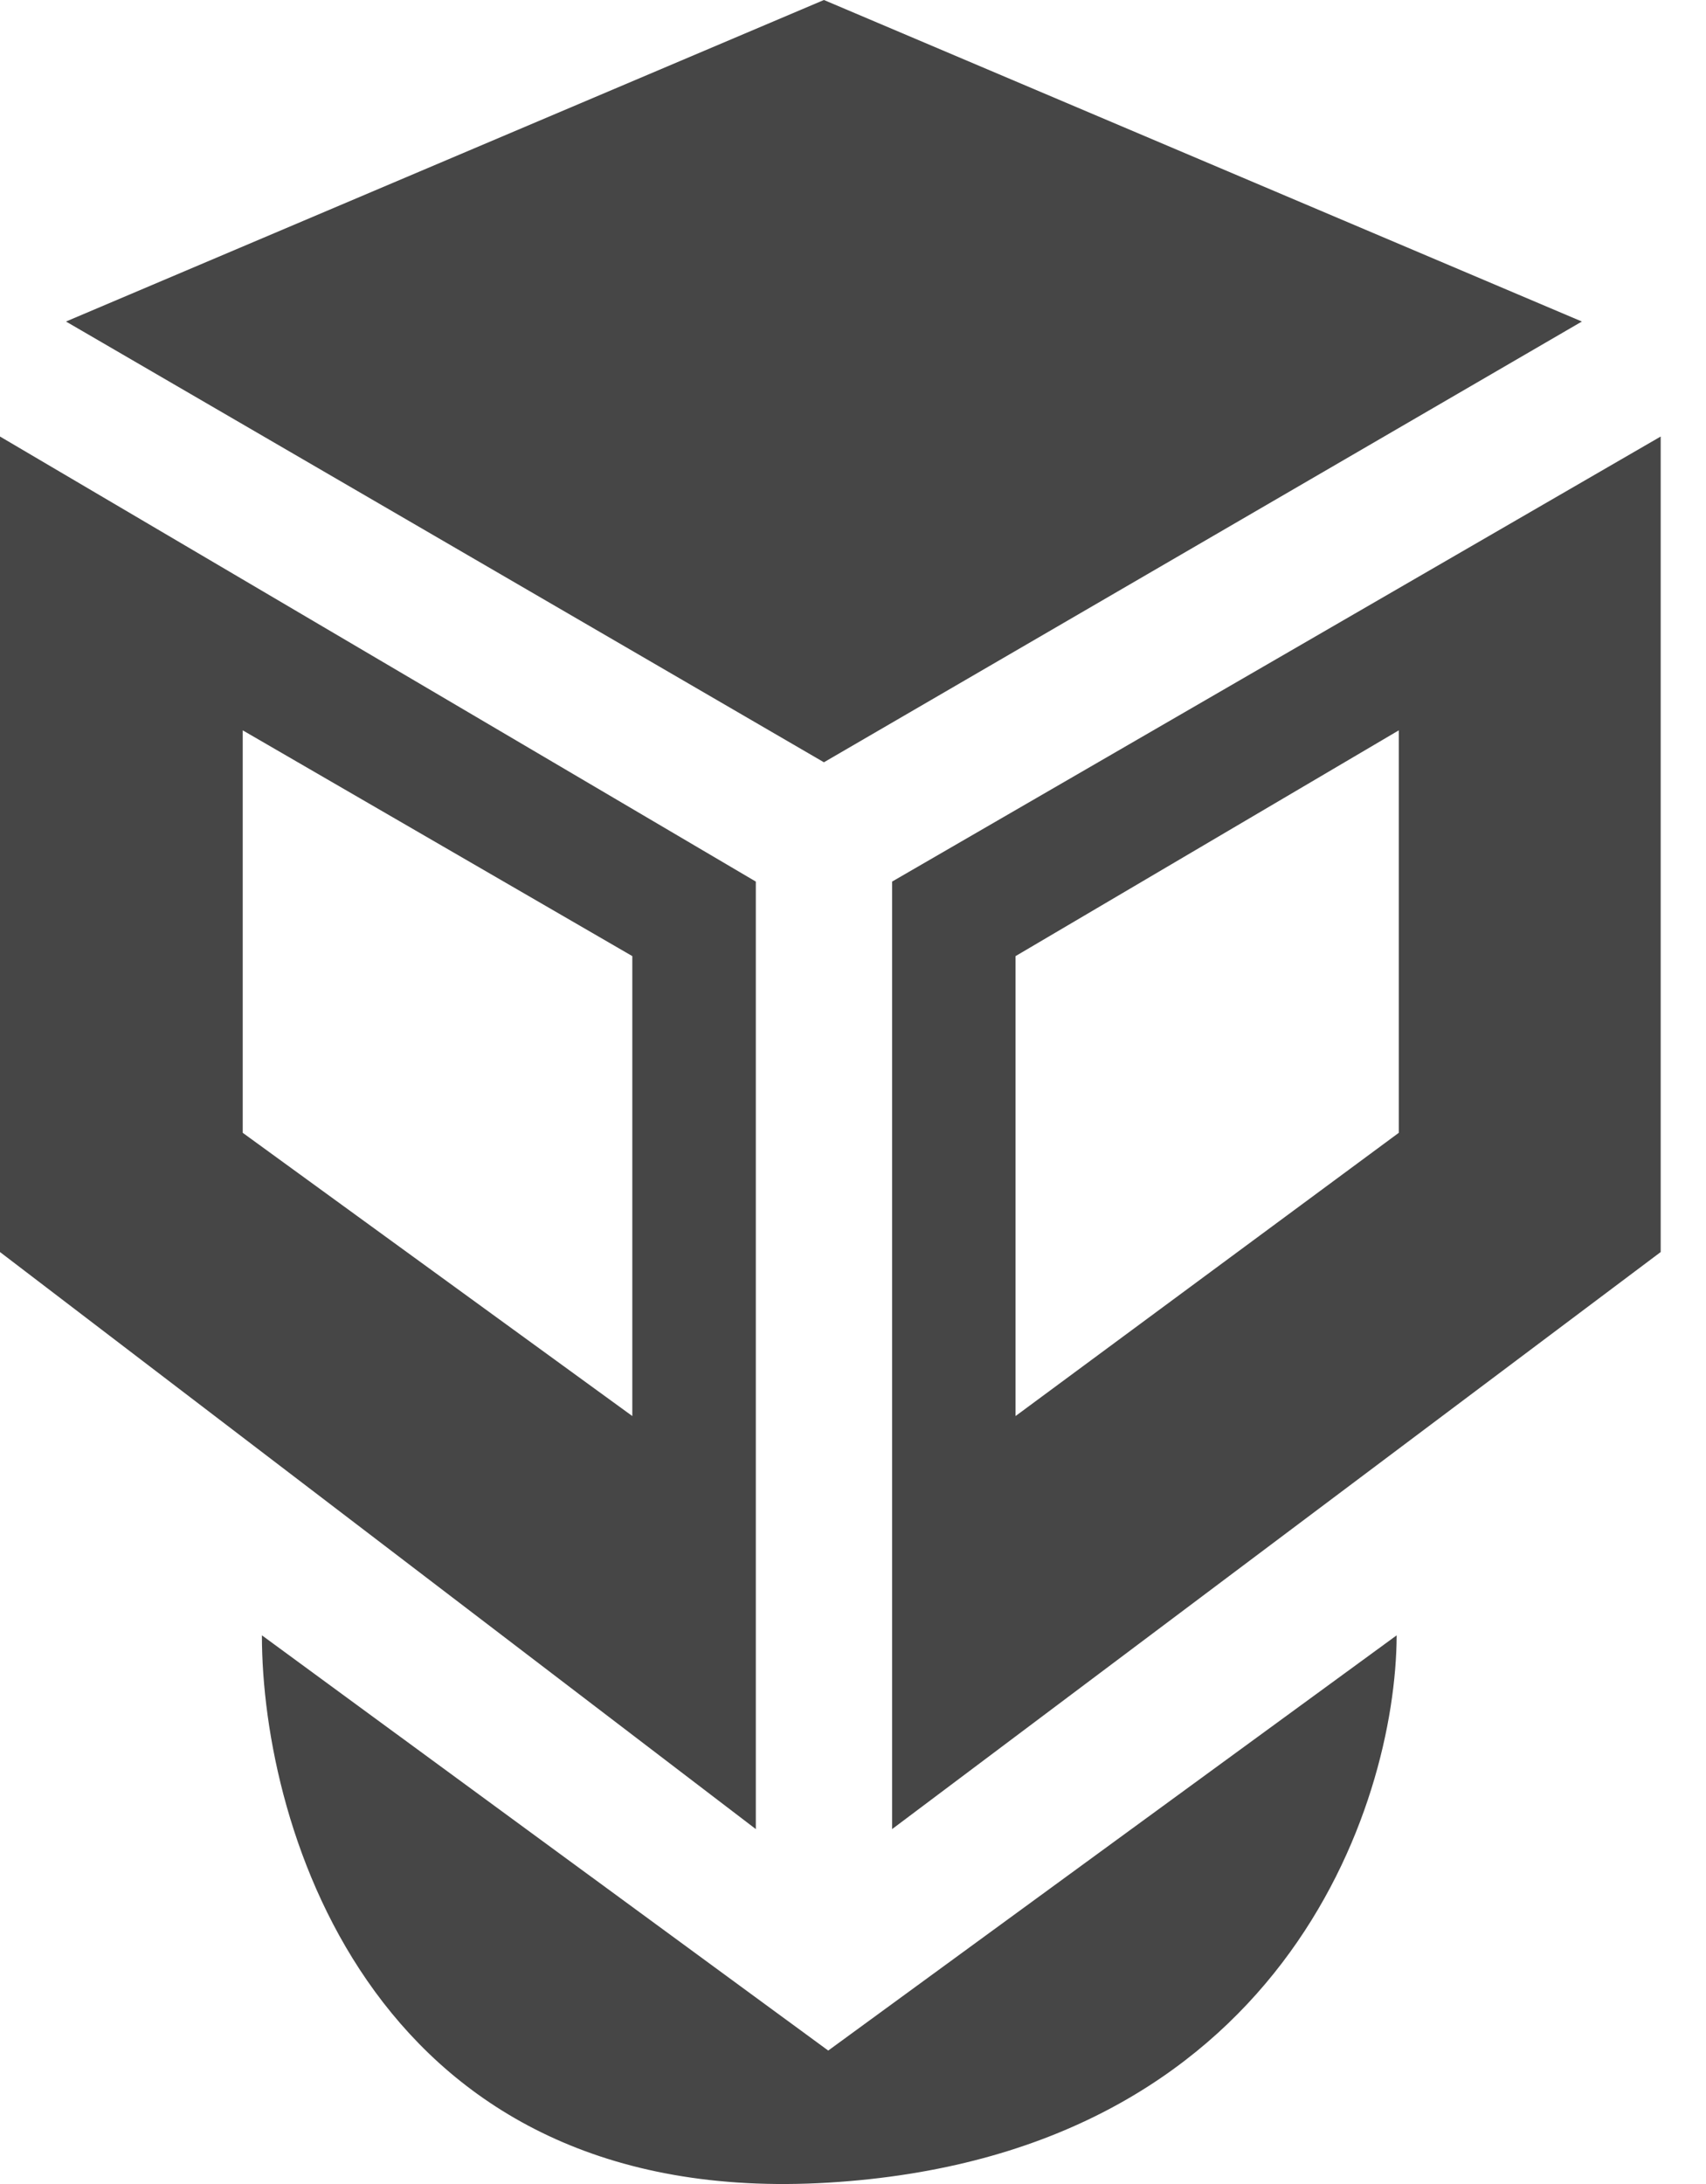 <svg width="25" height="32" viewBox="0 0 25 32" fill="none" xmlns="http://www.w3.org/2000/svg">
<path fill-rule="evenodd" clip-rule="evenodd" d="M0.967 4.711L12.074 0L23.181 4.711L12.074 11.169L0.967 4.711ZM0 6.396V18.345L11.076 26.8V12.917L0 6.396ZM13.073 26.8V12.917L24.336 6.396V18.345L13.073 26.8ZM9.266 14.009L3.557 10.701V16.598L9.266 20.748V14.009ZM14.882 20.748V14.009L20.498 10.701V16.598L14.882 20.748ZM3.838 23.961L12.137 30.045L20.467 23.961C20.457 26.468 18.776 31.58 12.137 31.98C5.497 32.379 3.838 26.8 3.838 23.961Z" fill="#464646"/>
</svg>
